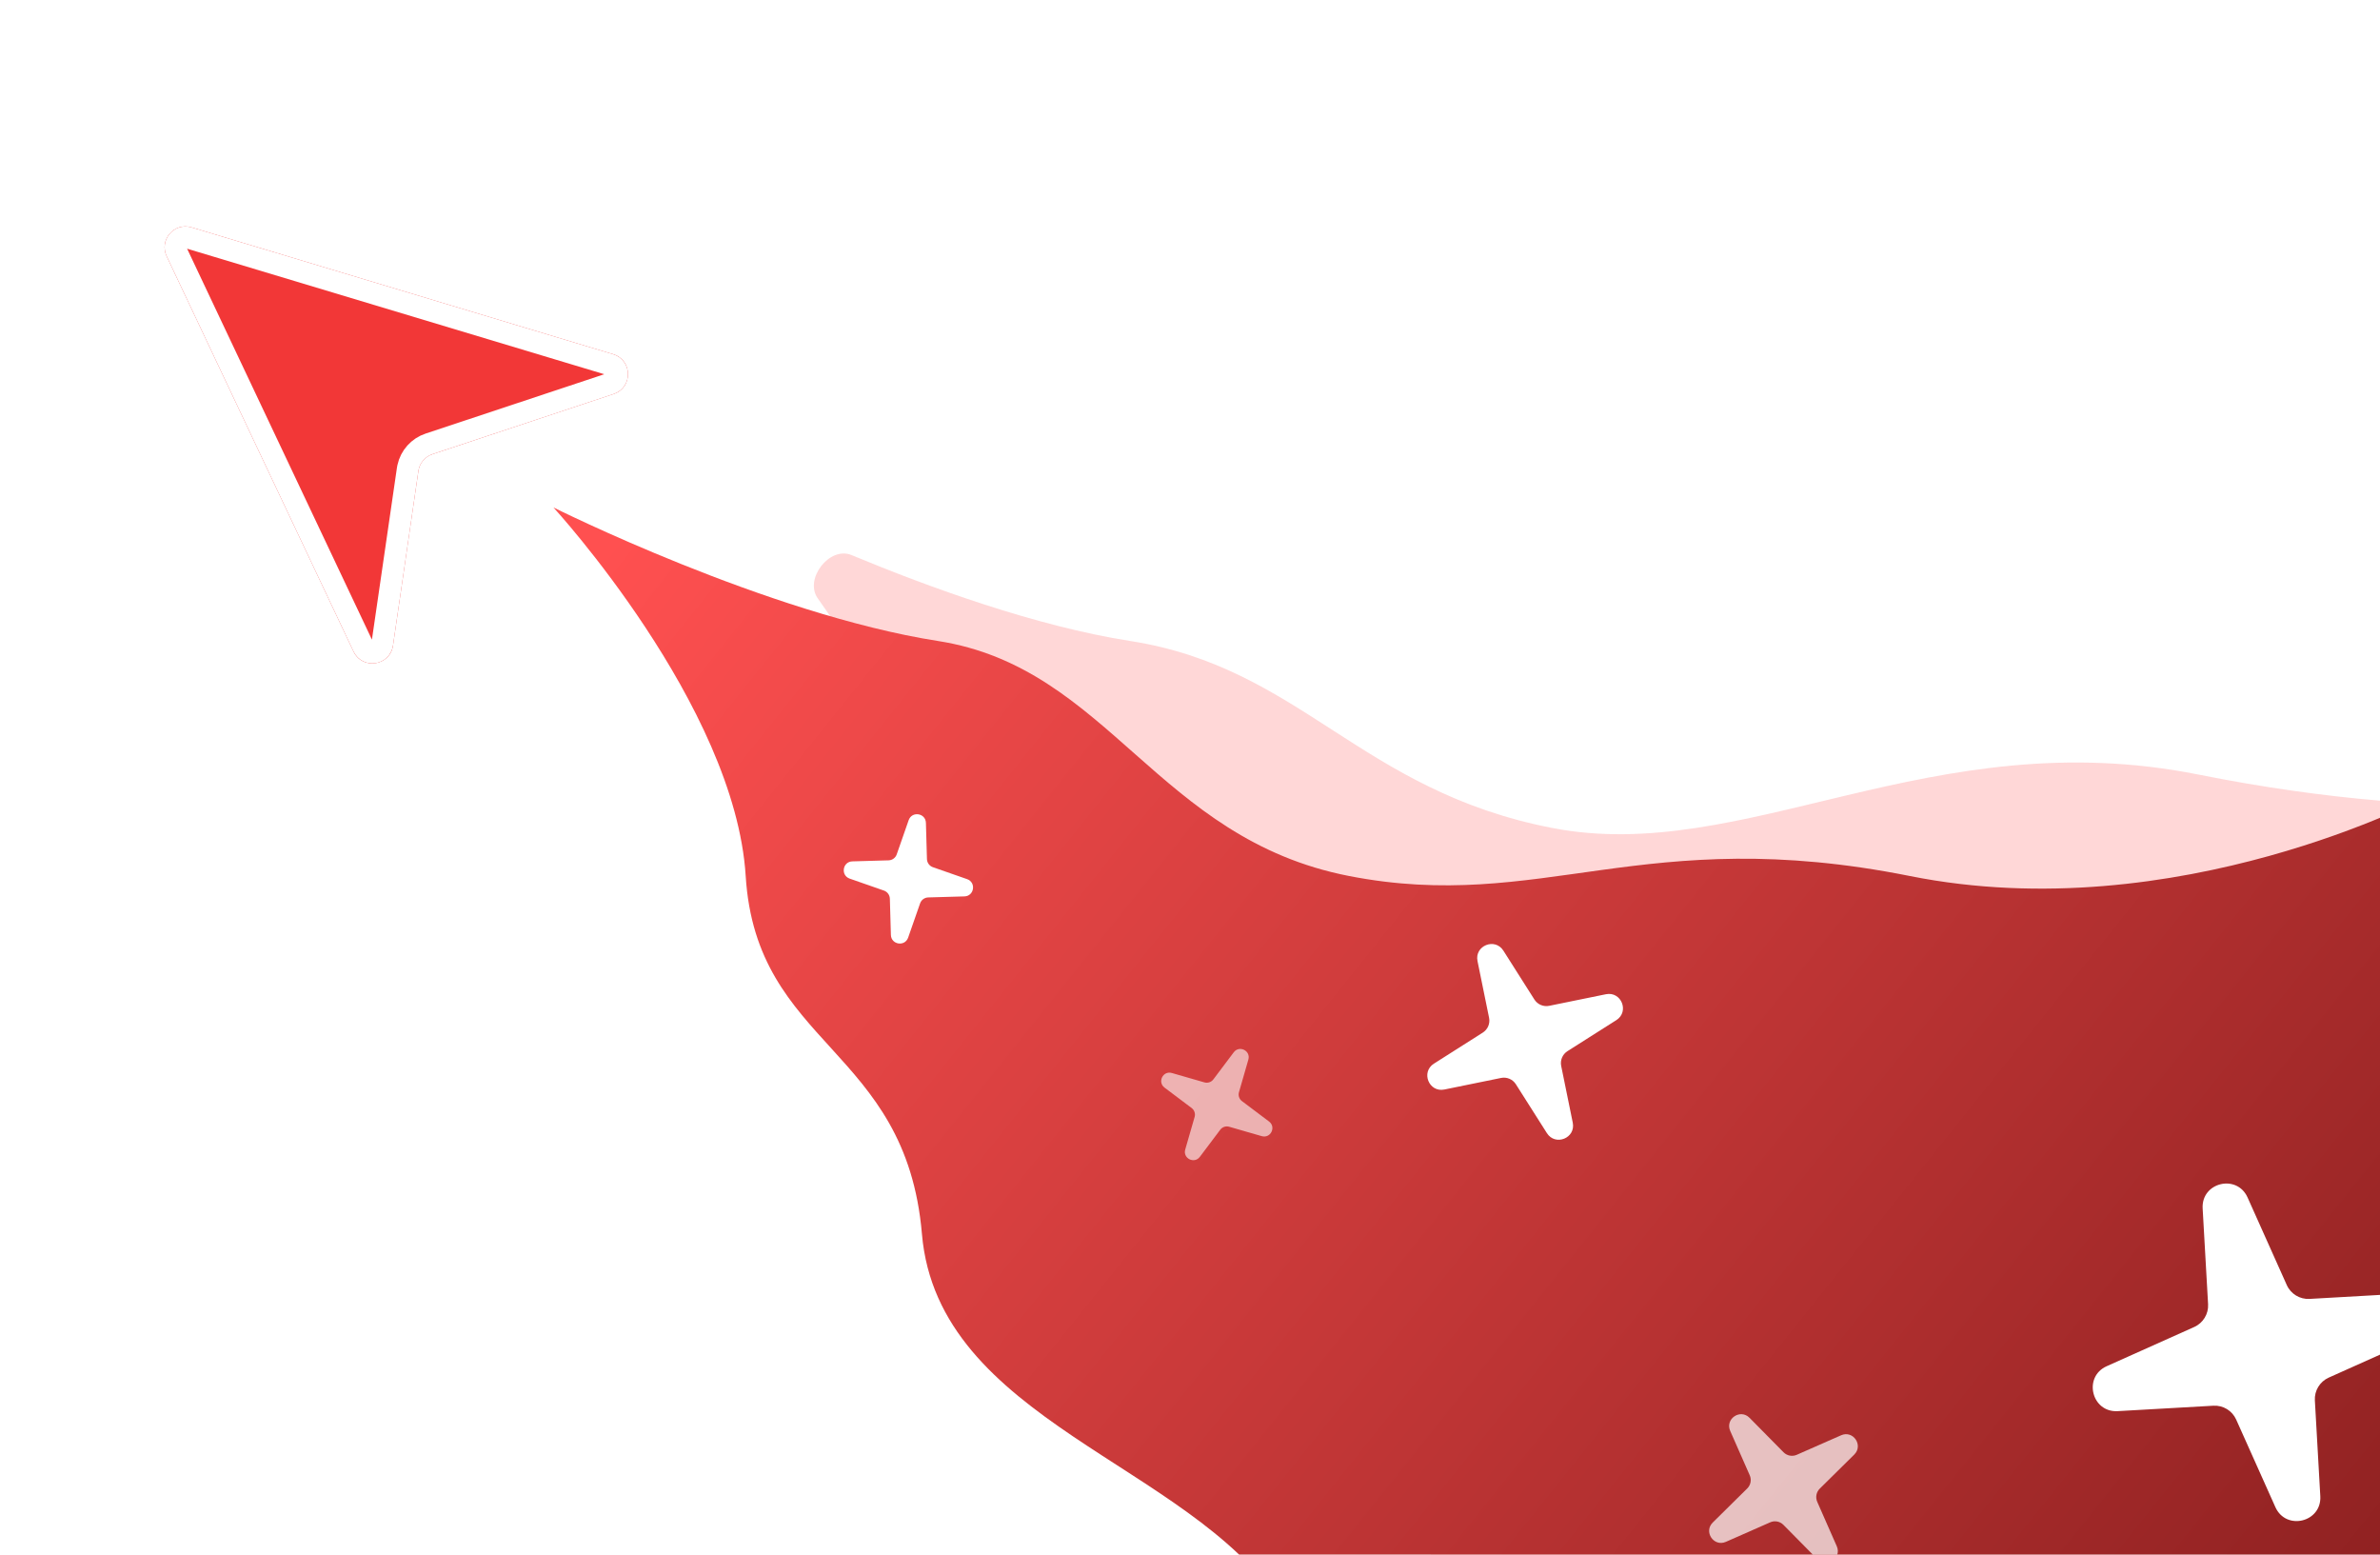 <svg width="366" height="239" viewBox="0 0 366 239" fill="none" xmlns="http://www.w3.org/2000/svg">
<g filter="url(#filter0_d_3383_7629)">
<path d="M25.628 32.716C24.441 30.204 26.791 27.473 29.452 28.273L94.289 47.778C97.289 48.68 97.349 52.906 94.376 53.893L66.505 63.149C65.354 63.532 64.517 64.531 64.342 65.731L60.437 92.572C59.979 95.715 55.721 96.353 54.363 93.481L25.628 32.716Z" fill="#F23737"/>
<path d="M27.138 32.002C26.586 30.835 27.627 29.57 28.852 29.841L28.971 29.872L93.808 49.377C95.246 49.81 95.275 51.835 93.85 52.309L65.979 61.564C64.338 62.109 63.117 63.479 62.752 65.153L62.69 65.491L58.785 92.332C58.566 93.838 56.523 94.144 55.872 92.768L27.138 32.002Z" stroke="white" stroke-width="3.339"/>
</g>
<path opacity="0.4" d="M402.934 122.364C402.934 122.364 379.117 127.292 338.054 119.079C296.992 110.867 268.248 133.041 238.683 127.292C209.118 121.543 200.084 102.654 173.804 98.548C159.31 96.283 142.818 90.272 130.941 85.335C127.573 83.935 123.641 89.014 125.753 91.989C133.748 103.253 143.298 119.641 144.238 134.683C145.881 160.963 168.876 160.963 171.34 189.707C173.804 218.451 212.403 225.021 226.364 246.374C240.325 267.726 248.538 300.577 248.538 300.577H402.934V122.364Z" fill="#FF3737" fill-opacity="0.5"/>
<path d="M373.369 122.364C373.369 122.364 334.77 142.896 293.707 134.683C252.645 126.471 237.041 140.432 207.476 134.683C177.911 128.934 170.519 102.654 144.239 98.548C117.959 94.442 85.109 78.017 85.109 78.017C85.109 78.017 113.032 108.403 114.674 134.683C116.317 160.963 139.312 160.963 141.775 189.707C144.239 218.451 182.838 225.021 196.799 246.374C210.761 267.726 218.973 300.577 218.973 300.577H373.369V122.364Z" fill="url(#paint0_linear_3383_7629)"/>
<path opacity="0.6" d="M191.975 162.907C192.368 161.544 190.579 160.651 189.726 161.785L186.592 165.95C186.273 166.374 185.726 166.557 185.217 166.41L180.208 164.966C178.845 164.573 177.952 166.362 179.086 167.215L183.251 170.349C183.675 170.668 183.858 171.215 183.711 171.724L182.267 176.733C181.874 178.096 183.663 178.989 184.516 177.855L187.65 173.69C187.969 173.266 188.516 173.083 189.025 173.23L194.034 174.674C195.397 175.067 196.29 173.278 195.156 172.425L190.991 169.291C190.567 168.972 190.384 168.425 190.531 167.916L191.975 162.907Z" fill="white"/>
<path opacity="0.7" d="M269.045 217.978C267.621 216.536 265.259 218.141 266.075 219.996L269.076 226.812C269.381 227.505 269.227 228.314 268.688 228.846L263.389 234.079C261.947 235.503 263.553 237.865 265.408 237.049L272.223 234.048C272.916 233.743 273.726 233.897 274.258 234.436L279.49 239.735C280.914 241.177 283.277 239.571 282.46 237.717L279.459 230.901C279.154 230.208 279.309 229.398 279.847 228.866L285.146 223.634C286.588 222.21 284.983 219.847 283.128 220.664L276.312 223.665C275.619 223.97 274.81 223.816 274.278 223.277L269.045 217.978Z" fill="white"/>
<path d="M345.636 184.106C343.996 180.443 338.5 181.781 338.727 185.788L339.563 200.513C339.648 202.01 338.8 203.404 337.431 204.017L323.971 210.045C320.308 211.686 321.647 217.182 325.654 216.954L340.378 216.119C341.876 216.034 343.27 216.882 343.883 218.25L349.911 231.71C351.552 235.373 357.048 234.035 356.82 230.028L355.984 215.303C355.899 213.806 356.747 212.412 358.116 211.799L371.576 205.771C375.239 204.13 373.9 198.634 369.893 198.862L355.169 199.698C353.672 199.783 352.277 198.934 351.664 197.566L345.636 184.106Z" fill="white"/>
<path d="M231.193 146.157C229.895 144.113 226.73 145.39 227.214 147.762L228.993 156.481C229.173 157.367 228.788 158.273 228.024 158.758L220.512 163.527C218.468 164.825 219.744 167.99 222.117 167.506L230.835 165.727C231.722 165.546 232.628 165.932 233.113 166.695L237.882 174.208C239.179 176.252 242.345 174.976 241.861 172.603L240.082 163.884C239.901 162.998 240.286 162.092 241.05 161.607L248.563 156.838C250.607 155.54 249.33 152.375 246.958 152.859L238.239 154.638C237.353 154.819 236.446 154.433 235.962 153.67L231.193 146.157Z" fill="white"/>
<path d="M142.389 126.509C142.345 124.994 140.234 124.667 139.735 126.098L137.899 131.356C137.713 131.891 137.215 132.255 136.649 132.271L131.082 132.43C129.567 132.473 129.24 134.584 130.671 135.084L135.93 136.919C136.464 137.106 136.828 137.603 136.844 138.169L137.003 143.737C137.047 145.252 139.158 145.579 139.657 144.148L141.493 138.889C141.679 138.354 142.177 137.99 142.743 137.974L148.31 137.815C149.825 137.772 150.152 135.661 148.721 135.161L143.462 133.326C142.928 133.14 142.564 132.642 142.548 132.076L142.389 126.509Z" fill="white"/>
<defs>
<filter id="filter0_d_3383_7629" x="18.634" y="28.131" width="84.617" height="80.545" filterUnits="userSpaceOnUse" color-interpolation-filters="sRGB">
<feFlood flood-opacity="0" result="BackgroundImageFix"/>
<feColorMatrix in="SourceAlpha" type="matrix" values="0 0 0 0 0 0 0 0 0 0 0 0 0 0 0 0 0 0 127 0" result="hardAlpha"/>
<feOffset dy="6.679"/>
<feGaussianBlur stdDeviation="3.339"/>
<feComposite in2="hardAlpha" operator="out"/>
<feColorMatrix type="matrix" values="0 0 0 0 0 0 0 0 0 0 0 0 0 0 0 0 0 0 0.25 0"/>
<feBlend mode="normal" in2="BackgroundImageFix" result="effect1_dropShadow_3383_7629"/>
<feBlend mode="normal" in="SourceGraphic" in2="effect1_dropShadow_3383_7629" result="shape"/>
</filter>
<linearGradient id="paint0_linear_3383_7629" x1="94.143" y1="82.944" x2="365.978" y2="300.577" gradientUnits="userSpaceOnUse">
<stop stop-color="#FF5050"/>
<stop offset="1" stop-color="#831C1C"/>
</linearGradient>
</defs>
</svg>
